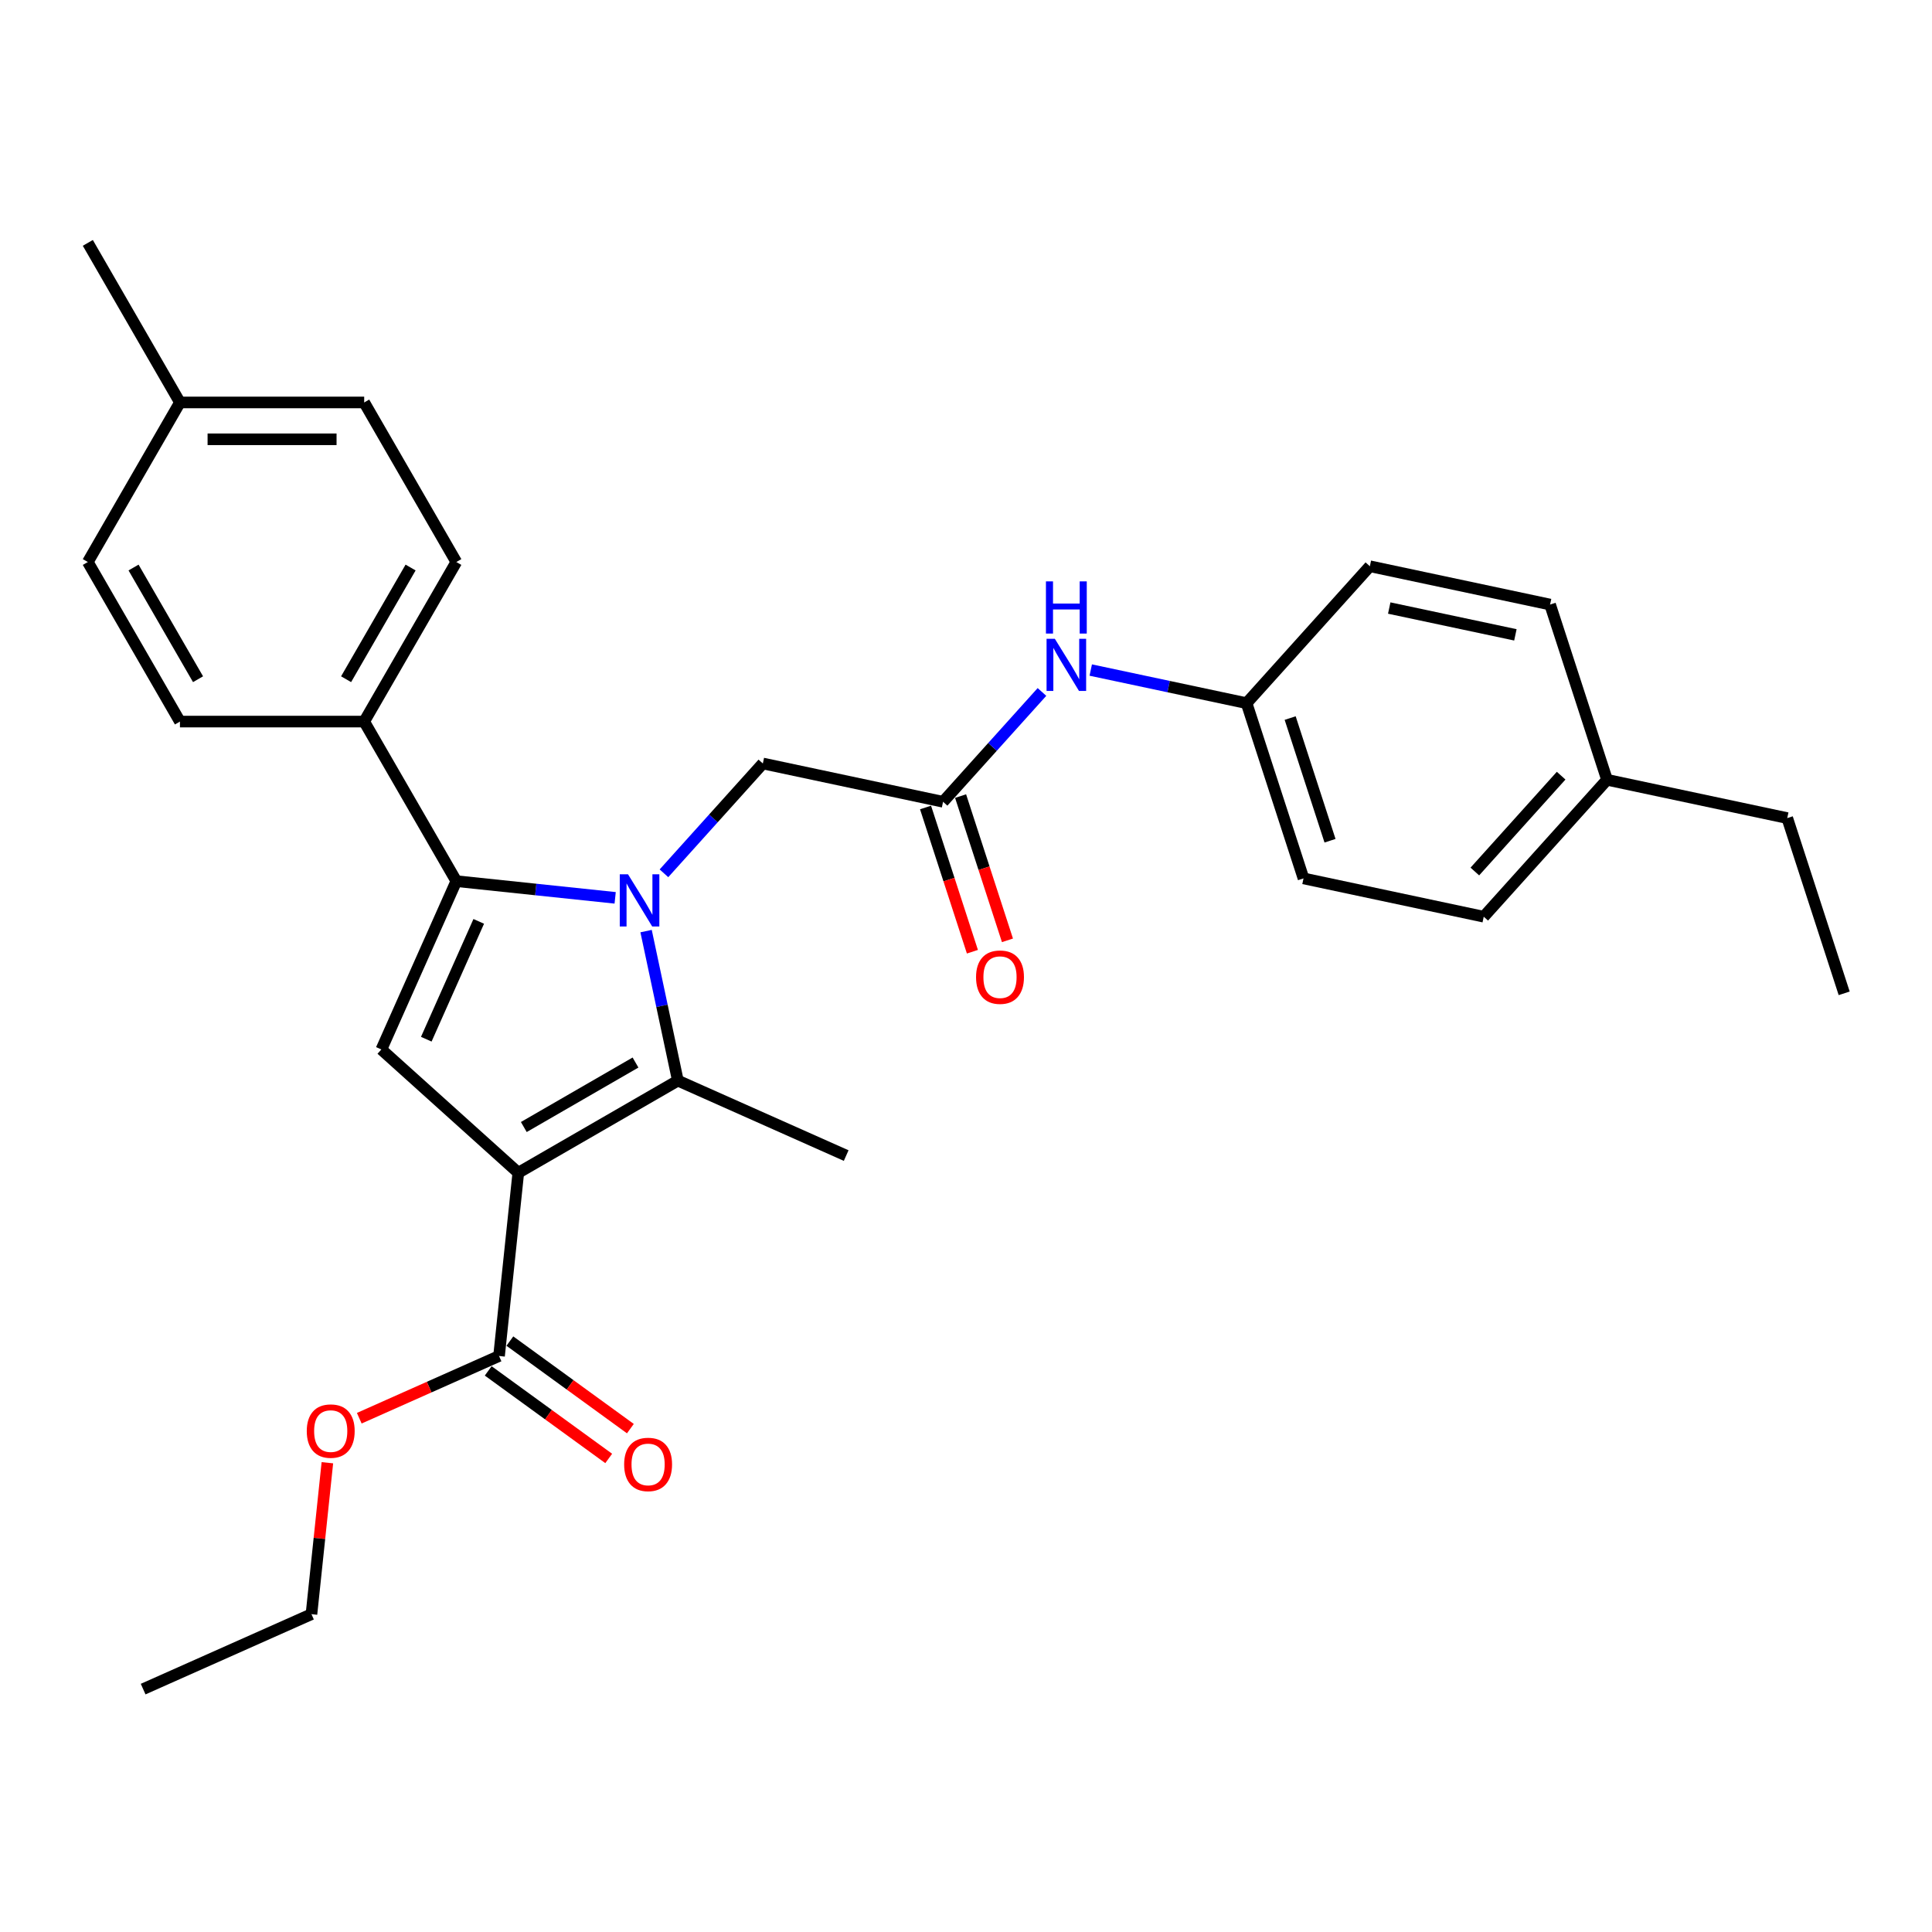 <?xml version='1.0' encoding='iso-8859-1'?>
<svg version='1.1' baseProfile='full'
              xmlns='http://www.w3.org/2000/svg'
                      xmlns:rdkit='http://www.rdkit.org/xml'
                      xmlns:xlink='http://www.w3.org/1999/xlink'
                  xml:space='preserve'
width='1000px' height='1000px' viewBox='0 0 1000 1000'>
<!-- END OF HEADER -->
<rect style='opacity:1.0;fill:#FFFFFF;stroke:none' width='1000' height='1000' x='0' y='0'> </rect>
<path class='bond-1' d='M 334.411,481.936 L 342.636,520.633' style='fill:none;fill-rule:evenodd;stroke:#0000FF;stroke-width:6px;stroke-linecap:butt;stroke-linejoin:miter;stroke-opacity:1' />
<path class='bond-1' d='M 342.636,520.633 L 350.861,559.331' style='fill:none;fill-rule:evenodd;stroke:#000000;stroke-width:6px;stroke-linecap:butt;stroke-linejoin:miter;stroke-opacity:1' />
<path class='bond-2' d='M 318.407,464.721 L 277.298,460.4' style='fill:none;fill-rule:evenodd;stroke:#0000FF;stroke-width:6px;stroke-linecap:butt;stroke-linejoin:miter;stroke-opacity:1' />
<path class='bond-2' d='M 277.298,460.4 L 236.189,456.079' style='fill:none;fill-rule:evenodd;stroke:#000000;stroke-width:6px;stroke-linecap:butt;stroke-linejoin:miter;stroke-opacity:1' />
<path class='bond-5' d='M 343.66,452.024 L 369.253,423.6' style='fill:none;fill-rule:evenodd;stroke:#0000FF;stroke-width:6px;stroke-linecap:butt;stroke-linejoin:miter;stroke-opacity:1' />
<path class='bond-5' d='M 369.253,423.6 L 394.847,395.176' style='fill:none;fill-rule:evenodd;stroke:#000000;stroke-width:6px;stroke-linecap:butt;stroke-linejoin:miter;stroke-opacity:1' />
<path class='bond-0' d='M 268.271,607.014 L 350.861,559.331' style='fill:none;fill-rule:evenodd;stroke:#000000;stroke-width:6px;stroke-linecap:butt;stroke-linejoin:miter;stroke-opacity:1' />
<path class='bond-0' d='M 271.123,583.344 L 328.936,549.965' style='fill:none;fill-rule:evenodd;stroke:#000000;stroke-width:6px;stroke-linecap:butt;stroke-linejoin:miter;stroke-opacity:1' />
<path class='bond-4' d='M 268.271,607.014 L 258.303,701.859' style='fill:none;fill-rule:evenodd;stroke:#000000;stroke-width:6px;stroke-linecap:butt;stroke-linejoin:miter;stroke-opacity:1' />
<path class='bond-29' d='M 268.271,607.014 L 197.4,543.201' style='fill:none;fill-rule:evenodd;stroke:#000000;stroke-width:6px;stroke-linecap:butt;stroke-linejoin:miter;stroke-opacity:1' />
<path class='bond-14' d='M 350.861,559.331 L 437.984,598.12' style='fill:none;fill-rule:evenodd;stroke:#000000;stroke-width:6px;stroke-linecap:butt;stroke-linejoin:miter;stroke-opacity:1' />
<path class='bond-3' d='M 236.189,456.079 L 197.4,543.201' style='fill:none;fill-rule:evenodd;stroke:#000000;stroke-width:6px;stroke-linecap:butt;stroke-linejoin:miter;stroke-opacity:1' />
<path class='bond-3' d='M 247.795,476.905 L 220.642,537.891' style='fill:none;fill-rule:evenodd;stroke:#000000;stroke-width:6px;stroke-linecap:butt;stroke-linejoin:miter;stroke-opacity:1' />
<path class='bond-7' d='M 236.189,456.079 L 188.505,373.489' style='fill:none;fill-rule:evenodd;stroke:#000000;stroke-width:6px;stroke-linecap:butt;stroke-linejoin:miter;stroke-opacity:1' />
<path class='bond-9' d='M 252.697,709.574 L 283.883,732.232' style='fill:none;fill-rule:evenodd;stroke:#000000;stroke-width:6px;stroke-linecap:butt;stroke-linejoin:miter;stroke-opacity:1' />
<path class='bond-9' d='M 283.883,732.232 L 315.069,754.89' style='fill:none;fill-rule:evenodd;stroke:#FF0000;stroke-width:6px;stroke-linecap:butt;stroke-linejoin:miter;stroke-opacity:1' />
<path class='bond-9' d='M 263.908,694.144 L 295.094,716.802' style='fill:none;fill-rule:evenodd;stroke:#000000;stroke-width:6px;stroke-linecap:butt;stroke-linejoin:miter;stroke-opacity:1' />
<path class='bond-9' d='M 295.094,716.802 L 326.28,739.459' style='fill:none;fill-rule:evenodd;stroke:#FF0000;stroke-width:6px;stroke-linecap:butt;stroke-linejoin:miter;stroke-opacity:1' />
<path class='bond-15' d='M 258.303,701.859 L 222.132,717.963' style='fill:none;fill-rule:evenodd;stroke:#000000;stroke-width:6px;stroke-linecap:butt;stroke-linejoin:miter;stroke-opacity:1' />
<path class='bond-15' d='M 222.132,717.963 L 185.962,734.067' style='fill:none;fill-rule:evenodd;stroke:#FF0000;stroke-width:6px;stroke-linecap:butt;stroke-linejoin:miter;stroke-opacity:1' />
<path class='bond-6' d='M 394.847,395.176 L 488.13,415.004' style='fill:none;fill-rule:evenodd;stroke:#000000;stroke-width:6px;stroke-linecap:butt;stroke-linejoin:miter;stroke-opacity:1' />
<path class='bond-8' d='M 488.13,415.004 L 513.723,386.58' style='fill:none;fill-rule:evenodd;stroke:#000000;stroke-width:6px;stroke-linecap:butt;stroke-linejoin:miter;stroke-opacity:1' />
<path class='bond-8' d='M 513.723,386.58 L 539.316,358.156' style='fill:none;fill-rule:evenodd;stroke:#0000FF;stroke-width:6px;stroke-linecap:butt;stroke-linejoin:miter;stroke-opacity:1' />
<path class='bond-10' d='M 479.06,417.951 L 491.189,455.28' style='fill:none;fill-rule:evenodd;stroke:#000000;stroke-width:6px;stroke-linecap:butt;stroke-linejoin:miter;stroke-opacity:1' />
<path class='bond-10' d='M 491.189,455.28 L 503.318,492.61' style='fill:none;fill-rule:evenodd;stroke:#FF0000;stroke-width:6px;stroke-linecap:butt;stroke-linejoin:miter;stroke-opacity:1' />
<path class='bond-10' d='M 497.2,412.057 L 509.329,449.386' style='fill:none;fill-rule:evenodd;stroke:#000000;stroke-width:6px;stroke-linecap:butt;stroke-linejoin:miter;stroke-opacity:1' />
<path class='bond-10' d='M 509.329,449.386 L 521.458,486.716' style='fill:none;fill-rule:evenodd;stroke:#FF0000;stroke-width:6px;stroke-linecap:butt;stroke-linejoin:miter;stroke-opacity:1' />
<path class='bond-11' d='M 188.505,373.489 L 236.189,290.898' style='fill:none;fill-rule:evenodd;stroke:#000000;stroke-width:6px;stroke-linecap:butt;stroke-linejoin:miter;stroke-opacity:1' />
<path class='bond-11' d='M 179.14,351.563 L 212.518,293.75' style='fill:none;fill-rule:evenodd;stroke:#000000;stroke-width:6px;stroke-linecap:butt;stroke-linejoin:miter;stroke-opacity:1' />
<path class='bond-12' d='M 188.505,373.489 L 93.138,373.489' style='fill:none;fill-rule:evenodd;stroke:#000000;stroke-width:6px;stroke-linecap:butt;stroke-linejoin:miter;stroke-opacity:1' />
<path class='bond-13' d='M 564.569,346.816 L 604.898,355.388' style='fill:none;fill-rule:evenodd;stroke:#0000FF;stroke-width:6px;stroke-linecap:butt;stroke-linejoin:miter;stroke-opacity:1' />
<path class='bond-13' d='M 604.898,355.388 L 645.226,363.96' style='fill:none;fill-rule:evenodd;stroke:#000000;stroke-width:6px;stroke-linecap:butt;stroke-linejoin:miter;stroke-opacity:1' />
<path class='bond-16' d='M 236.189,290.898 L 188.505,208.308' style='fill:none;fill-rule:evenodd;stroke:#000000;stroke-width:6px;stroke-linecap:butt;stroke-linejoin:miter;stroke-opacity:1' />
<path class='bond-17' d='M 93.138,373.489 L 45.455,290.898' style='fill:none;fill-rule:evenodd;stroke:#000000;stroke-width:6px;stroke-linecap:butt;stroke-linejoin:miter;stroke-opacity:1' />
<path class='bond-17' d='M 102.504,351.563 L 69.125,293.75' style='fill:none;fill-rule:evenodd;stroke:#000000;stroke-width:6px;stroke-linecap:butt;stroke-linejoin:miter;stroke-opacity:1' />
<path class='bond-20' d='M 645.226,363.96 L 709.039,293.089' style='fill:none;fill-rule:evenodd;stroke:#000000;stroke-width:6px;stroke-linecap:butt;stroke-linejoin:miter;stroke-opacity:1' />
<path class='bond-21' d='M 645.226,363.96 L 674.696,454.66' style='fill:none;fill-rule:evenodd;stroke:#000000;stroke-width:6px;stroke-linecap:butt;stroke-linejoin:miter;stroke-opacity:1' />
<path class='bond-21' d='M 667.786,371.671 L 688.415,435.161' style='fill:none;fill-rule:evenodd;stroke:#000000;stroke-width:6px;stroke-linecap:butt;stroke-linejoin:miter;stroke-opacity:1' />
<path class='bond-25' d='M 169.45,757.109 L 165.331,796.301' style='fill:none;fill-rule:evenodd;stroke:#FF0000;stroke-width:6px;stroke-linecap:butt;stroke-linejoin:miter;stroke-opacity:1' />
<path class='bond-25' d='M 165.331,796.301 L 161.212,835.493' style='fill:none;fill-rule:evenodd;stroke:#000000;stroke-width:6px;stroke-linecap:butt;stroke-linejoin:miter;stroke-opacity:1' />
<path class='bond-30' d='M 188.505,208.308 L 93.138,208.308' style='fill:none;fill-rule:evenodd;stroke:#000000;stroke-width:6px;stroke-linecap:butt;stroke-linejoin:miter;stroke-opacity:1' />
<path class='bond-30' d='M 174.2,227.381 L 107.443,227.381' style='fill:none;fill-rule:evenodd;stroke:#000000;stroke-width:6px;stroke-linecap:butt;stroke-linejoin:miter;stroke-opacity:1' />
<path class='bond-18' d='M 45.455,290.898 L 93.138,208.308' style='fill:none;fill-rule:evenodd;stroke:#000000;stroke-width:6px;stroke-linecap:butt;stroke-linejoin:miter;stroke-opacity:1' />
<path class='bond-26' d='M 93.138,208.308 L 45.455,125.718' style='fill:none;fill-rule:evenodd;stroke:#000000;stroke-width:6px;stroke-linecap:butt;stroke-linejoin:miter;stroke-opacity:1' />
<path class='bond-19' d='M 831.792,403.616 L 767.979,474.488' style='fill:none;fill-rule:evenodd;stroke:#000000;stroke-width:6px;stroke-linecap:butt;stroke-linejoin:miter;stroke-opacity:1' />
<path class='bond-19' d='M 808.046,401.484 L 763.377,451.094' style='fill:none;fill-rule:evenodd;stroke:#000000;stroke-width:6px;stroke-linecap:butt;stroke-linejoin:miter;stroke-opacity:1' />
<path class='bond-24' d='M 831.792,403.616 L 925.075,423.444' style='fill:none;fill-rule:evenodd;stroke:#000000;stroke-width:6px;stroke-linecap:butt;stroke-linejoin:miter;stroke-opacity:1' />
<path class='bond-31' d='M 831.792,403.616 L 802.322,312.917' style='fill:none;fill-rule:evenodd;stroke:#000000;stroke-width:6px;stroke-linecap:butt;stroke-linejoin:miter;stroke-opacity:1' />
<path class='bond-22' d='M 709.039,293.089 L 802.322,312.917' style='fill:none;fill-rule:evenodd;stroke:#000000;stroke-width:6px;stroke-linecap:butt;stroke-linejoin:miter;stroke-opacity:1' />
<path class='bond-22' d='M 719.066,314.72 L 784.364,328.599' style='fill:none;fill-rule:evenodd;stroke:#000000;stroke-width:6px;stroke-linecap:butt;stroke-linejoin:miter;stroke-opacity:1' />
<path class='bond-23' d='M 674.696,454.66 L 767.979,474.488' style='fill:none;fill-rule:evenodd;stroke:#000000;stroke-width:6px;stroke-linecap:butt;stroke-linejoin:miter;stroke-opacity:1' />
<path class='bond-27' d='M 925.075,423.444 L 954.545,514.144' style='fill:none;fill-rule:evenodd;stroke:#000000;stroke-width:6px;stroke-linecap:butt;stroke-linejoin:miter;stroke-opacity:1' />
<path class='bond-28' d='M 161.212,835.493 L 74.09,874.282' style='fill:none;fill-rule:evenodd;stroke:#000000;stroke-width:6px;stroke-linecap:butt;stroke-linejoin:miter;stroke-opacity:1' />
<path  class='atom-0' d='M 325.064 452.544
L 333.914 466.849
Q 334.791 468.26, 336.202 470.816
Q 337.614 473.372, 337.69 473.524
L 337.69 452.544
L 341.276 452.544
L 341.276 479.552
L 337.576 479.552
L 328.077 463.911
Q 326.971 462.08, 325.788 459.982
Q 324.644 457.884, 324.301 457.236
L 324.301 479.552
L 320.791 479.552
L 320.791 452.544
L 325.064 452.544
' fill='#0000FF'/>
<path  class='atom-9' d='M 545.973 330.628
L 554.823 344.933
Q 555.7 346.345, 557.112 348.901
Q 558.523 351.457, 558.599 351.609
L 558.599 330.628
L 562.185 330.628
L 562.185 357.636
L 558.485 357.636
L 548.986 341.996
Q 547.88 340.165, 546.698 338.067
Q 545.553 335.969, 545.21 335.32
L 545.21 357.636
L 541.7 357.636
L 541.7 330.628
L 545.973 330.628
' fill='#0000FF'/>
<path  class='atom-9' d='M 541.376 300.92
L 545.038 300.92
L 545.038 312.402
L 558.847 312.402
L 558.847 300.92
L 562.51 300.92
L 562.51 327.928
L 558.847 327.928
L 558.847 315.454
L 545.038 315.454
L 545.038 327.928
L 541.376 327.928
L 541.376 300.92
' fill='#0000FF'/>
<path  class='atom-10' d='M 323.058 757.991
Q 323.058 751.506, 326.263 747.882
Q 329.467 744.258, 335.456 744.258
Q 341.445 744.258, 344.65 747.882
Q 347.854 751.506, 347.854 757.991
Q 347.854 764.552, 344.611 768.29
Q 341.369 771.991, 335.456 771.991
Q 329.505 771.991, 326.263 768.29
Q 323.058 764.59, 323.058 757.991
M 335.456 768.939
Q 339.576 768.939, 341.789 766.192
Q 344.039 763.408, 344.039 757.991
Q 344.039 752.688, 341.789 750.018
Q 339.576 747.31, 335.456 747.31
Q 331.336 747.31, 329.086 749.98
Q 326.873 752.65, 326.873 757.991
Q 326.873 763.446, 329.086 766.192
Q 331.336 768.939, 335.456 768.939
' fill='#FF0000'/>
<path  class='atom-11' d='M 505.202 505.78
Q 505.202 499.295, 508.406 495.671
Q 511.611 492.047, 517.6 492.047
Q 523.589 492.047, 526.793 495.671
Q 529.998 499.295, 529.998 505.78
Q 529.998 512.341, 526.755 516.079
Q 523.513 519.78, 517.6 519.78
Q 511.649 519.78, 508.406 516.079
Q 505.202 512.379, 505.202 505.78
M 517.6 516.728
Q 521.72 516.728, 523.932 513.981
Q 526.183 511.197, 526.183 505.78
Q 526.183 500.477, 523.932 497.807
Q 521.72 495.099, 517.6 495.099
Q 513.48 495.099, 511.229 497.769
Q 509.017 500.439, 509.017 505.78
Q 509.017 511.235, 511.229 513.981
Q 513.48 516.728, 517.6 516.728
' fill='#FF0000'/>
<path  class='atom-16' d='M 158.783 740.725
Q 158.783 734.24, 161.987 730.616
Q 165.191 726.992, 171.18 726.992
Q 177.169 726.992, 180.374 730.616
Q 183.578 734.24, 183.578 740.725
Q 183.578 747.286, 180.336 751.024
Q 177.093 754.725, 171.18 754.725
Q 165.229 754.725, 161.987 751.024
Q 158.783 747.324, 158.783 740.725
M 171.18 751.673
Q 175.3 751.673, 177.513 748.926
Q 179.763 746.142, 179.763 740.725
Q 179.763 735.422, 177.513 732.752
Q 175.3 730.044, 171.18 730.044
Q 167.06 730.044, 164.81 732.714
Q 162.597 735.384, 162.597 740.725
Q 162.597 746.18, 164.81 748.926
Q 167.06 751.673, 171.18 751.673
' fill='#FF0000'/>
</svg>
